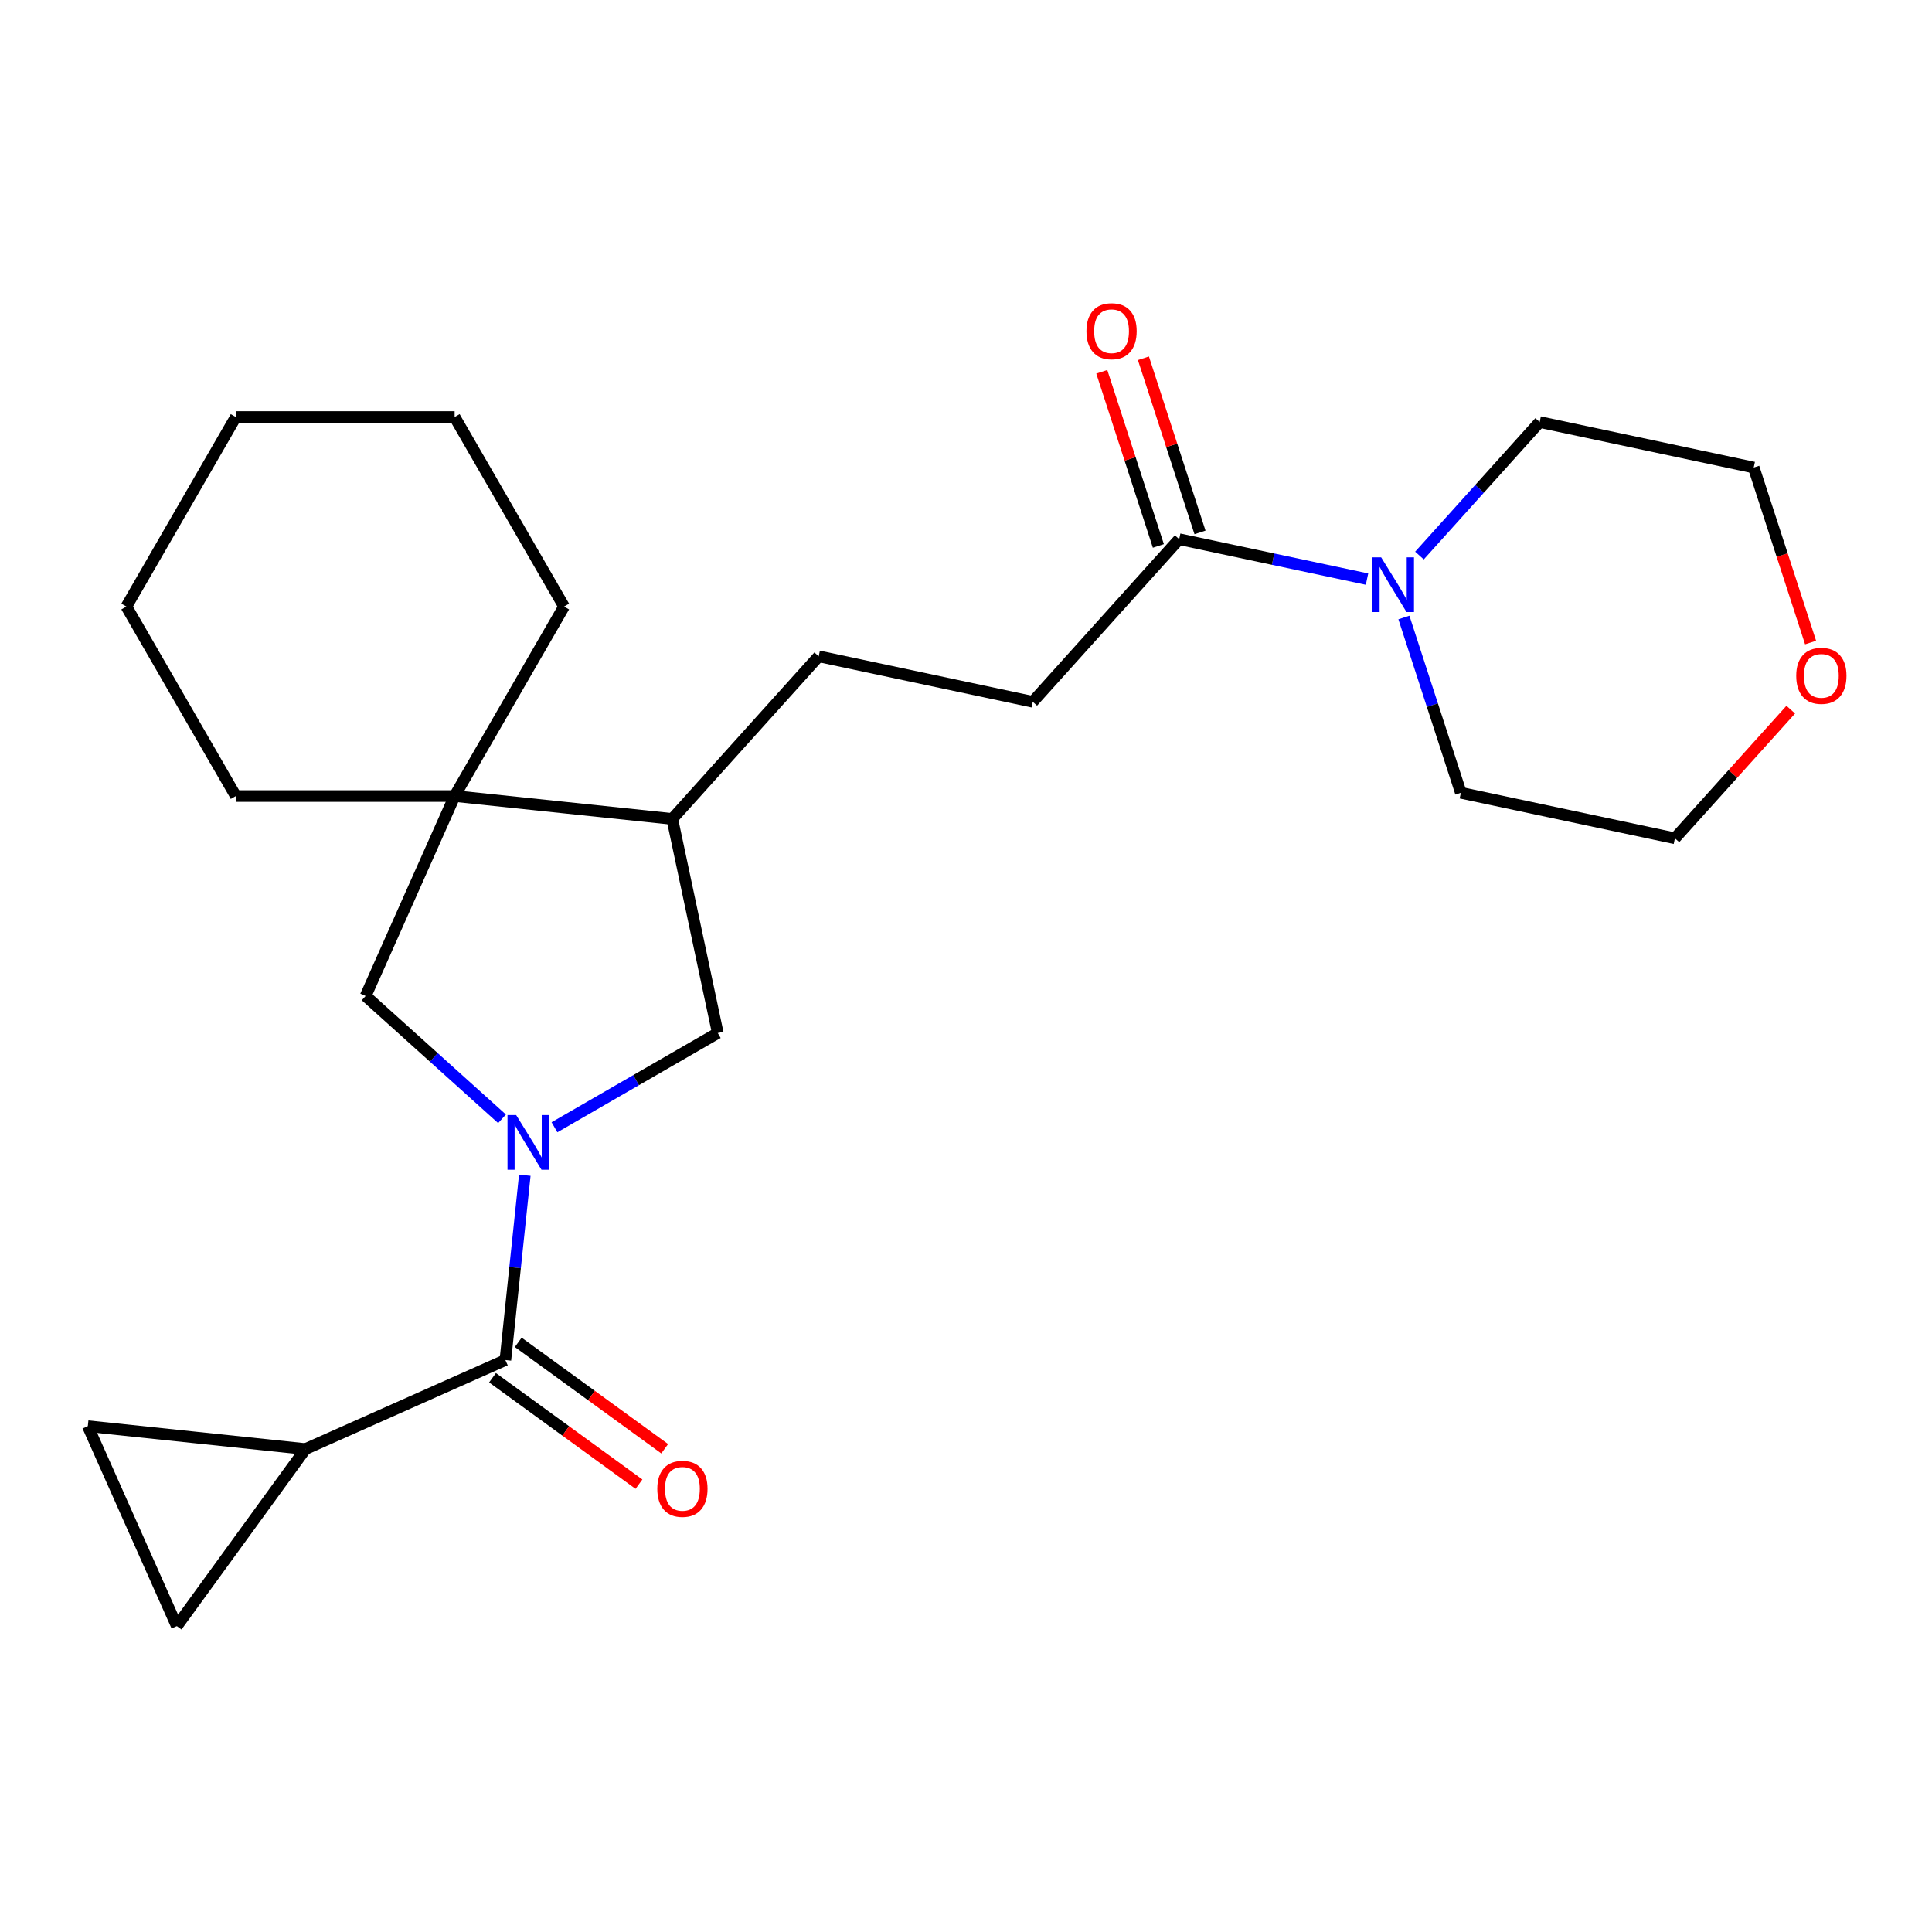 <?xml version='1.0' encoding='iso-8859-1'?>
<svg version='1.1' baseProfile='full'
              xmlns='http://www.w3.org/2000/svg'
                      xmlns:rdkit='http://www.rdkit.org/xml'
                      xmlns:xlink='http://www.w3.org/1999/xlink'
                  xml:space='preserve'
width='1000px' height='1000px' viewBox='0 0 1000 1000'>
<!-- END OF HEADER -->
<rect style='opacity:1.0;fill:#FFFFFF;stroke:none' width='1000' height='1000' x='0' y='0'> </rect>
<path class='bond-0' d='M 271.635,608.3 L 266.608,656.128' style='fill:none;fill-rule:evenodd;stroke:#0000FF;stroke-width:6px;stroke-linecap:butt;stroke-linejoin:miter;stroke-opacity:1' />
<path class='bond-0' d='M 266.608,656.128 L 261.581,703.957' style='fill:none;fill-rule:evenodd;stroke:#000000;stroke-width:6px;stroke-linecap:butt;stroke-linejoin:miter;stroke-opacity:1' />
<path class='bond-2' d='M 259.849,579.088 L 224.547,547.302' style='fill:none;fill-rule:evenodd;stroke:#0000FF;stroke-width:6px;stroke-linecap:butt;stroke-linejoin:miter;stroke-opacity:1' />
<path class='bond-2' d='M 224.547,547.302 L 189.245,515.516' style='fill:none;fill-rule:evenodd;stroke:#000000;stroke-width:6px;stroke-linecap:butt;stroke-linejoin:miter;stroke-opacity:1' />
<path class='bond-6' d='M 286.993,583.472 L 329.254,559.073' style='fill:none;fill-rule:evenodd;stroke:#0000FF;stroke-width:6px;stroke-linecap:butt;stroke-linejoin:miter;stroke-opacity:1' />
<path class='bond-6' d='M 329.254,559.073 L 371.516,534.673' style='fill:none;fill-rule:evenodd;stroke:#000000;stroke-width:6px;stroke-linecap:butt;stroke-linejoin:miter;stroke-opacity:1' />
<path class='bond-1' d='M 261.581,703.957 L 158.104,750.028' style='fill:none;fill-rule:evenodd;stroke:#000000;stroke-width:6px;stroke-linecap:butt;stroke-linejoin:miter;stroke-opacity:1' />
<path class='bond-10' d='M 254.923,713.121 L 292.826,740.659' style='fill:none;fill-rule:evenodd;stroke:#000000;stroke-width:6px;stroke-linecap:butt;stroke-linejoin:miter;stroke-opacity:1' />
<path class='bond-10' d='M 292.826,740.659 L 330.729,768.197' style='fill:none;fill-rule:evenodd;stroke:#FF0000;stroke-width:6px;stroke-linecap:butt;stroke-linejoin:miter;stroke-opacity:1' />
<path class='bond-10' d='M 268.239,694.794 L 306.142,722.332' style='fill:none;fill-rule:evenodd;stroke:#000000;stroke-width:6px;stroke-linecap:butt;stroke-linejoin:miter;stroke-opacity:1' />
<path class='bond-10' d='M 306.142,722.332 L 344.045,749.87' style='fill:none;fill-rule:evenodd;stroke:#FF0000;stroke-width:6px;stroke-linecap:butt;stroke-linejoin:miter;stroke-opacity:1' />
<path class='bond-7' d='M 158.104,750.028 L 91.526,841.666' style='fill:none;fill-rule:evenodd;stroke:#000000;stroke-width:6px;stroke-linecap:butt;stroke-linejoin:miter;stroke-opacity:1' />
<path class='bond-8' d='M 158.104,750.028 L 45.455,738.188' style='fill:none;fill-rule:evenodd;stroke:#000000;stroke-width:6px;stroke-linecap:butt;stroke-linejoin:miter;stroke-opacity:1' />
<path class='bond-3' d='M 189.245,515.516 L 235.316,412.038' style='fill:none;fill-rule:evenodd;stroke:#000000;stroke-width:6px;stroke-linecap:butt;stroke-linejoin:miter;stroke-opacity:1' />
<path class='bond-17' d='M 235.316,412.038 L 291.951,313.944' style='fill:none;fill-rule:evenodd;stroke:#000000;stroke-width:6px;stroke-linecap:butt;stroke-linejoin:miter;stroke-opacity:1' />
<path class='bond-18' d='M 235.316,412.038 L 122.046,412.038' style='fill:none;fill-rule:evenodd;stroke:#000000;stroke-width:6px;stroke-linecap:butt;stroke-linejoin:miter;stroke-opacity:1' />
<path class='bond-24' d='M 235.316,412.038 L 347.966,423.878' style='fill:none;fill-rule:evenodd;stroke:#000000;stroke-width:6px;stroke-linecap:butt;stroke-linejoin:miter;stroke-opacity:1' />
<path class='bond-4' d='M 707.568,299.742 L 658.957,289.409' style='fill:none;fill-rule:evenodd;stroke:#0000FF;stroke-width:6px;stroke-linecap:butt;stroke-linejoin:miter;stroke-opacity:1' />
<path class='bond-4' d='M 658.957,289.409 L 610.345,279.076' style='fill:none;fill-rule:evenodd;stroke:#000000;stroke-width:6px;stroke-linecap:butt;stroke-linejoin:miter;stroke-opacity:1' />
<path class='bond-15' d='M 734.712,287.554 L 765.822,253.002' style='fill:none;fill-rule:evenodd;stroke:#0000FF;stroke-width:6px;stroke-linecap:butt;stroke-linejoin:miter;stroke-opacity:1' />
<path class='bond-15' d='M 765.822,253.002 L 796.932,218.451' style='fill:none;fill-rule:evenodd;stroke:#000000;stroke-width:6px;stroke-linecap:butt;stroke-linejoin:miter;stroke-opacity:1' />
<path class='bond-16' d='M 726.661,319.618 L 741.401,364.986' style='fill:none;fill-rule:evenodd;stroke:#0000FF;stroke-width:6px;stroke-linecap:butt;stroke-linejoin:miter;stroke-opacity:1' />
<path class='bond-16' d='M 741.401,364.986 L 756.142,410.353' style='fill:none;fill-rule:evenodd;stroke:#000000;stroke-width:6px;stroke-linecap:butt;stroke-linejoin:miter;stroke-opacity:1' />
<path class='bond-5' d='M 610.345,279.076 L 534.553,363.252' style='fill:none;fill-rule:evenodd;stroke:#000000;stroke-width:6px;stroke-linecap:butt;stroke-linejoin:miter;stroke-opacity:1' />
<path class='bond-12' d='M 621.118,275.576 L 606.475,230.509' style='fill:none;fill-rule:evenodd;stroke:#000000;stroke-width:6px;stroke-linecap:butt;stroke-linejoin:miter;stroke-opacity:1' />
<path class='bond-12' d='M 606.475,230.509 L 591.831,185.442' style='fill:none;fill-rule:evenodd;stroke:#FF0000;stroke-width:6px;stroke-linecap:butt;stroke-linejoin:miter;stroke-opacity:1' />
<path class='bond-12' d='M 599.572,282.577 L 584.929,237.509' style='fill:none;fill-rule:evenodd;stroke:#000000;stroke-width:6px;stroke-linecap:butt;stroke-linejoin:miter;stroke-opacity:1' />
<path class='bond-12' d='M 584.929,237.509 L 570.286,192.442' style='fill:none;fill-rule:evenodd;stroke:#FF0000;stroke-width:6px;stroke-linecap:butt;stroke-linejoin:miter;stroke-opacity:1' />
<path class='bond-9' d='M 371.516,534.673 L 347.966,423.878' style='fill:none;fill-rule:evenodd;stroke:#000000;stroke-width:6px;stroke-linecap:butt;stroke-linejoin:miter;stroke-opacity:1' />
<path class='bond-25' d='M 91.526,841.666 L 45.455,738.188' style='fill:none;fill-rule:evenodd;stroke:#000000;stroke-width:6px;stroke-linecap:butt;stroke-linejoin:miter;stroke-opacity:1' />
<path class='bond-13' d='M 347.966,423.878 L 423.758,339.702' style='fill:none;fill-rule:evenodd;stroke:#000000;stroke-width:6px;stroke-linecap:butt;stroke-linejoin:miter;stroke-opacity:1' />
<path class='bond-11' d='M 534.553,363.252 L 423.758,339.702' style='fill:none;fill-rule:evenodd;stroke:#000000;stroke-width:6px;stroke-linecap:butt;stroke-linejoin:miter;stroke-opacity:1' />
<path class='bond-14' d='M 926.897,367.31 L 896.917,400.606' style='fill:none;fill-rule:evenodd;stroke:#FF0000;stroke-width:6px;stroke-linecap:butt;stroke-linejoin:miter;stroke-opacity:1' />
<path class='bond-14' d='M 896.917,400.606 L 866.937,433.903' style='fill:none;fill-rule:evenodd;stroke:#000000;stroke-width:6px;stroke-linecap:butt;stroke-linejoin:miter;stroke-opacity:1' />
<path class='bond-27' d='M 937.156,332.575 L 922.442,287.288' style='fill:none;fill-rule:evenodd;stroke:#FF0000;stroke-width:6px;stroke-linecap:butt;stroke-linejoin:miter;stroke-opacity:1' />
<path class='bond-27' d='M 922.442,287.288 L 907.727,242.001' style='fill:none;fill-rule:evenodd;stroke:#000000;stroke-width:6px;stroke-linecap:butt;stroke-linejoin:miter;stroke-opacity:1' />
<path class='bond-20' d='M 796.932,218.451 L 907.727,242.001' style='fill:none;fill-rule:evenodd;stroke:#000000;stroke-width:6px;stroke-linecap:butt;stroke-linejoin:miter;stroke-opacity:1' />
<path class='bond-19' d='M 756.142,410.353 L 866.937,433.903' style='fill:none;fill-rule:evenodd;stroke:#000000;stroke-width:6px;stroke-linecap:butt;stroke-linejoin:miter;stroke-opacity:1' />
<path class='bond-22' d='M 291.951,313.944 L 235.316,215.849' style='fill:none;fill-rule:evenodd;stroke:#000000;stroke-width:6px;stroke-linecap:butt;stroke-linejoin:miter;stroke-opacity:1' />
<path class='bond-21' d='M 122.046,412.038 L 65.411,313.944' style='fill:none;fill-rule:evenodd;stroke:#000000;stroke-width:6px;stroke-linecap:butt;stroke-linejoin:miter;stroke-opacity:1' />
<path class='bond-23' d='M 65.411,313.944 L 122.046,215.849' style='fill:none;fill-rule:evenodd;stroke:#000000;stroke-width:6px;stroke-linecap:butt;stroke-linejoin:miter;stroke-opacity:1' />
<path class='bond-26' d='M 235.316,215.849 L 122.046,215.849' style='fill:none;fill-rule:evenodd;stroke:#000000;stroke-width:6px;stroke-linecap:butt;stroke-linejoin:miter;stroke-opacity:1' />
<path  class='atom-0' d='M 267.161 577.148
L 276.441 592.148
Q 277.361 593.628, 278.841 596.308
Q 280.321 598.988, 280.401 599.148
L 280.401 577.148
L 284.161 577.148
L 284.161 605.468
L 280.281 605.468
L 270.321 589.068
Q 269.161 587.148, 267.921 584.948
Q 266.721 582.748, 266.361 582.068
L 266.361 605.468
L 262.681 605.468
L 262.681 577.148
L 267.161 577.148
' fill='#0000FF'/>
<path  class='atom-5' d='M 714.88 288.467
L 724.16 303.467
Q 725.08 304.947, 726.56 307.627
Q 728.04 310.307, 728.12 310.467
L 728.12 288.467
L 731.88 288.467
L 731.88 316.787
L 728 316.787
L 718.04 300.387
Q 716.88 298.467, 715.64 296.267
Q 714.44 294.067, 714.08 293.387
L 714.08 316.787
L 710.4 316.787
L 710.4 288.467
L 714.88 288.467
' fill='#0000FF'/>
<path  class='atom-11' d='M 340.219 770.616
Q 340.219 763.816, 343.579 760.016
Q 346.939 756.216, 353.219 756.216
Q 359.499 756.216, 362.859 760.016
Q 366.219 763.816, 366.219 770.616
Q 366.219 777.496, 362.819 781.416
Q 359.419 785.296, 353.219 785.296
Q 346.979 785.296, 343.579 781.416
Q 340.219 777.536, 340.219 770.616
M 353.219 782.096
Q 357.539 782.096, 359.859 779.216
Q 362.219 776.296, 362.219 770.616
Q 362.219 765.056, 359.859 762.256
Q 357.539 759.416, 353.219 759.416
Q 348.899 759.416, 346.539 762.216
Q 344.219 765.016, 344.219 770.616
Q 344.219 776.336, 346.539 779.216
Q 348.899 782.096, 353.219 782.096
' fill='#FF0000'/>
<path  class='atom-13' d='M 562.343 171.43
Q 562.343 164.63, 565.703 160.83
Q 569.063 157.03, 575.343 157.03
Q 581.623 157.03, 584.983 160.83
Q 588.343 164.63, 588.343 171.43
Q 588.343 178.31, 584.943 182.23
Q 581.543 186.11, 575.343 186.11
Q 569.103 186.11, 565.703 182.23
Q 562.343 178.35, 562.343 171.43
M 575.343 182.91
Q 579.663 182.91, 581.983 180.03
Q 584.343 177.11, 584.343 171.43
Q 584.343 165.87, 581.983 163.07
Q 579.663 160.23, 575.343 160.23
Q 571.023 160.23, 568.663 163.03
Q 566.343 165.83, 566.343 171.43
Q 566.343 177.15, 568.663 180.03
Q 571.023 182.91, 575.343 182.91
' fill='#FF0000'/>
<path  class='atom-15' d='M 929.729 349.807
Q 929.729 343.007, 933.089 339.207
Q 936.449 335.407, 942.729 335.407
Q 949.009 335.407, 952.369 339.207
Q 955.729 343.007, 955.729 349.807
Q 955.729 356.687, 952.329 360.607
Q 948.929 364.487, 942.729 364.487
Q 936.489 364.487, 933.089 360.607
Q 929.729 356.727, 929.729 349.807
M 942.729 361.287
Q 947.049 361.287, 949.369 358.407
Q 951.729 355.487, 951.729 349.807
Q 951.729 344.247, 949.369 341.447
Q 947.049 338.607, 942.729 338.607
Q 938.409 338.607, 936.049 341.407
Q 933.729 344.207, 933.729 349.807
Q 933.729 355.527, 936.049 358.407
Q 938.409 361.287, 942.729 361.287
' fill='#FF0000'/>
</svg>
